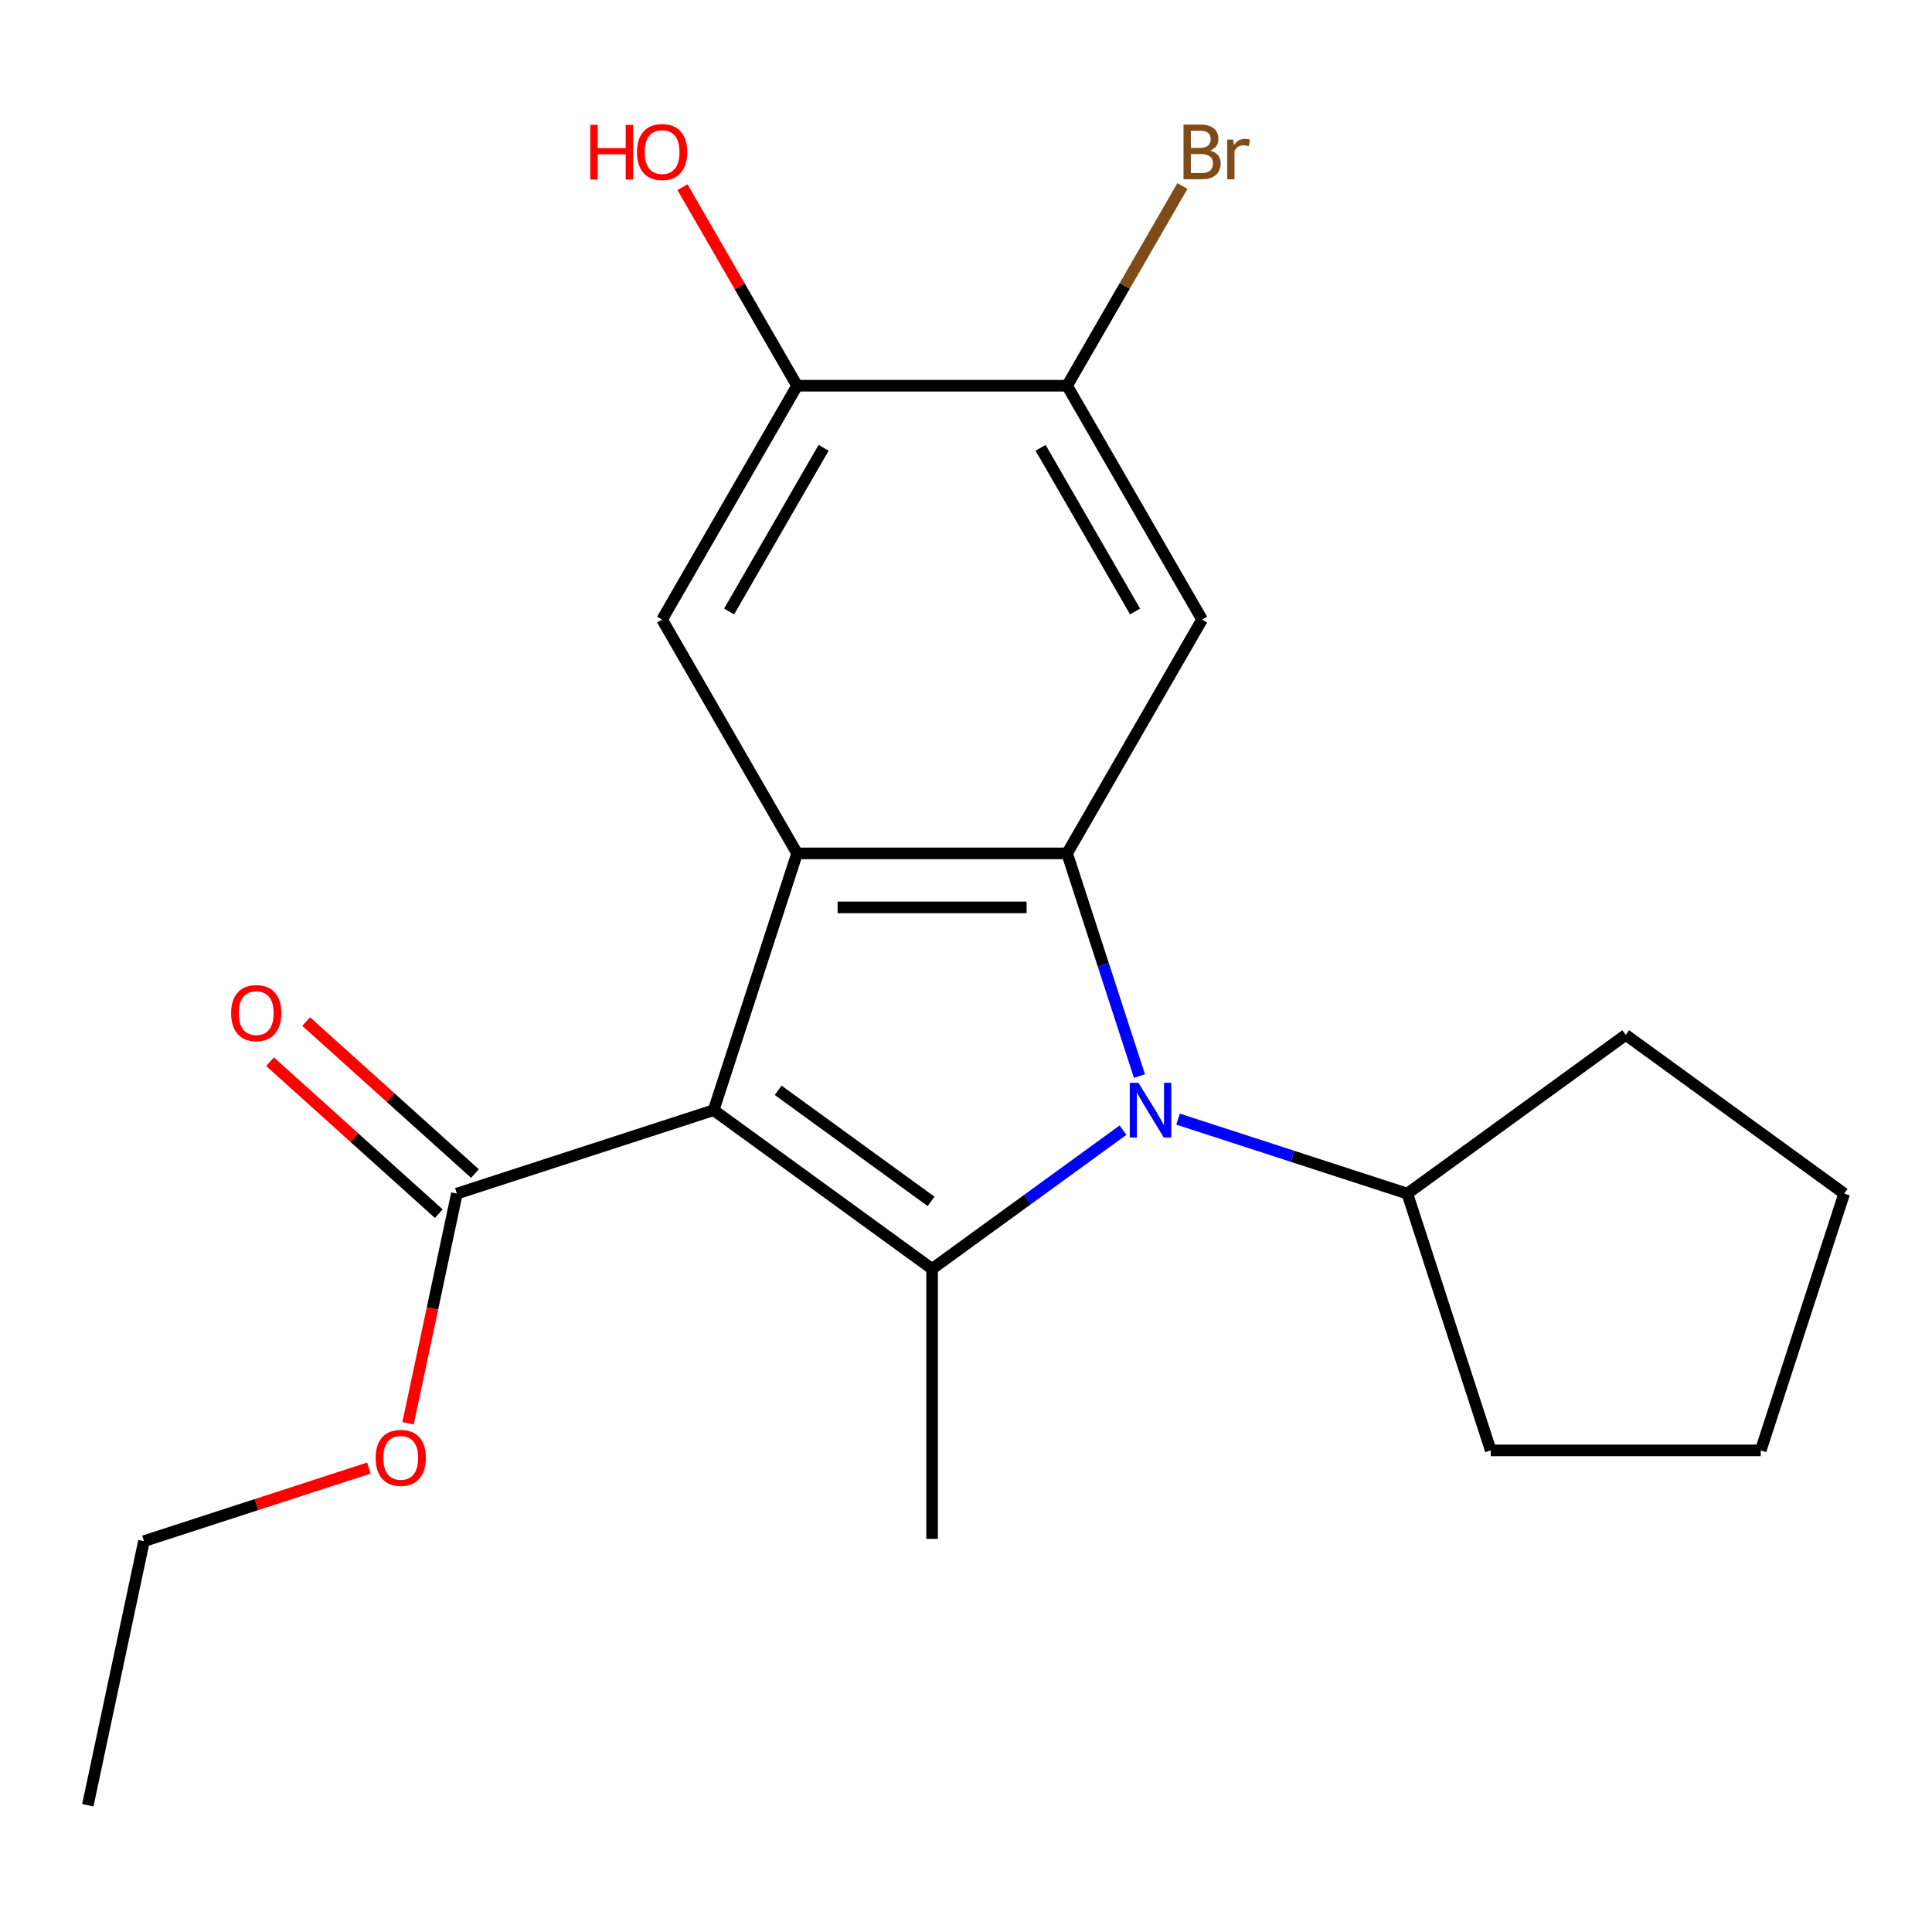 <?xml version='1.0' encoding='iso-8859-1'?>
<svg version='1.1' baseProfile='full'
              xmlns='http://www.w3.org/2000/svg'
                      xmlns:rdkit='http://www.rdkit.org/xml'
                      xmlns:xlink='http://www.w3.org/1999/xlink'
                  xml:space='preserve'
width='1000px' height='1000px' viewBox='0 0 1000 1000'>
<!-- END OF HEADER -->
<rect style='opacity:1.0;fill:#FFFFFF;stroke:none' width='1000' height='1000' x='0' y='0'> </rect>
<path class='bond-0' d='M 369.389,574.624 L 482.45,656.768' style='fill:none;fill-rule:evenodd;stroke:#000000;stroke-width:6px;stroke-linecap:butt;stroke-linejoin:miter;stroke-opacity:1' />
<path class='bond-0' d='M 402.777,564.333 L 481.92,621.834' style='fill:none;fill-rule:evenodd;stroke:#000000;stroke-width:6px;stroke-linecap:butt;stroke-linejoin:miter;stroke-opacity:1' />
<path class='bond-3' d='M 369.389,574.624 L 412.575,441.713' style='fill:none;fill-rule:evenodd;stroke:#000000;stroke-width:6px;stroke-linecap:butt;stroke-linejoin:miter;stroke-opacity:1' />
<path class='bond-5' d='M 369.389,574.624 L 236.478,617.81' style='fill:none;fill-rule:evenodd;stroke:#000000;stroke-width:6px;stroke-linecap:butt;stroke-linejoin:miter;stroke-opacity:1' />
<path class='bond-1' d='M 482.45,656.768 L 531.864,620.867' style='fill:none;fill-rule:evenodd;stroke:#000000;stroke-width:6px;stroke-linecap:butt;stroke-linejoin:miter;stroke-opacity:1' />
<path class='bond-1' d='M 531.864,620.867 L 581.278,584.966' style='fill:none;fill-rule:evenodd;stroke:#0000FF;stroke-width:6px;stroke-linecap:butt;stroke-linejoin:miter;stroke-opacity:1' />
<path class='bond-11' d='M 482.45,656.768 L 482.45,796.519' style='fill:none;fill-rule:evenodd;stroke:#000000;stroke-width:6px;stroke-linecap:butt;stroke-linejoin:miter;stroke-opacity:1' />
<path class='bond-9' d='M 609.745,579.249 L 669.084,598.529' style='fill:none;fill-rule:evenodd;stroke:#0000FF;stroke-width:6px;stroke-linecap:butt;stroke-linejoin:miter;stroke-opacity:1' />
<path class='bond-9' d='M 669.084,598.529 L 728.423,617.81' style='fill:none;fill-rule:evenodd;stroke:#000000;stroke-width:6px;stroke-linecap:butt;stroke-linejoin:miter;stroke-opacity:1' />
<path class='bond-21' d='M 589.776,556.97 L 571.051,499.342' style='fill:none;fill-rule:evenodd;stroke:#0000FF;stroke-width:6px;stroke-linecap:butt;stroke-linejoin:miter;stroke-opacity:1' />
<path class='bond-21' d='M 571.051,499.342 L 552.326,441.713' style='fill:none;fill-rule:evenodd;stroke:#000000;stroke-width:6px;stroke-linecap:butt;stroke-linejoin:miter;stroke-opacity:1' />
<path class='bond-2' d='M 552.326,441.713 L 412.575,441.713' style='fill:none;fill-rule:evenodd;stroke:#000000;stroke-width:6px;stroke-linecap:butt;stroke-linejoin:miter;stroke-opacity:1' />
<path class='bond-2' d='M 531.363,469.663 L 433.537,469.663' style='fill:none;fill-rule:evenodd;stroke:#000000;stroke-width:6px;stroke-linecap:butt;stroke-linejoin:miter;stroke-opacity:1' />
<path class='bond-4' d='M 552.326,441.713 L 622.202,320.685' style='fill:none;fill-rule:evenodd;stroke:#000000;stroke-width:6px;stroke-linecap:butt;stroke-linejoin:miter;stroke-opacity:1' />
<path class='bond-6' d='M 412.575,441.713 L 342.699,320.685' style='fill:none;fill-rule:evenodd;stroke:#000000;stroke-width:6px;stroke-linecap:butt;stroke-linejoin:miter;stroke-opacity:1' />
<path class='bond-22' d='M 622.202,320.685 L 552.326,199.656' style='fill:none;fill-rule:evenodd;stroke:#000000;stroke-width:6px;stroke-linecap:butt;stroke-linejoin:miter;stroke-opacity:1' />
<path class='bond-22' d='M 587.515,316.505 L 538.602,231.786' style='fill:none;fill-rule:evenodd;stroke:#000000;stroke-width:6px;stroke-linecap:butt;stroke-linejoin:miter;stroke-opacity:1' />
<path class='bond-10' d='M 245.829,607.424 L 202.148,568.094' style='fill:none;fill-rule:evenodd;stroke:#000000;stroke-width:6px;stroke-linecap:butt;stroke-linejoin:miter;stroke-opacity:1' />
<path class='bond-10' d='M 202.148,568.094 L 158.467,528.763' style='fill:none;fill-rule:evenodd;stroke:#FF0000;stroke-width:6px;stroke-linecap:butt;stroke-linejoin:miter;stroke-opacity:1' />
<path class='bond-10' d='M 227.127,628.195 L 183.446,588.865' style='fill:none;fill-rule:evenodd;stroke:#000000;stroke-width:6px;stroke-linecap:butt;stroke-linejoin:miter;stroke-opacity:1' />
<path class='bond-10' d='M 183.446,588.865 L 139.765,549.534' style='fill:none;fill-rule:evenodd;stroke:#FF0000;stroke-width:6px;stroke-linecap:butt;stroke-linejoin:miter;stroke-opacity:1' />
<path class='bond-13' d='M 236.478,617.81 L 223.843,677.251' style='fill:none;fill-rule:evenodd;stroke:#000000;stroke-width:6px;stroke-linecap:butt;stroke-linejoin:miter;stroke-opacity:1' />
<path class='bond-13' d='M 223.843,677.251 L 211.208,736.693' style='fill:none;fill-rule:evenodd;stroke:#FF0000;stroke-width:6px;stroke-linecap:butt;stroke-linejoin:miter;stroke-opacity:1' />
<path class='bond-8' d='M 342.699,320.685 L 412.575,199.656' style='fill:none;fill-rule:evenodd;stroke:#000000;stroke-width:6px;stroke-linecap:butt;stroke-linejoin:miter;stroke-opacity:1' />
<path class='bond-8' d='M 377.386,316.505 L 426.299,231.786' style='fill:none;fill-rule:evenodd;stroke:#000000;stroke-width:6px;stroke-linecap:butt;stroke-linejoin:miter;stroke-opacity:1' />
<path class='bond-7' d='M 552.326,199.656 L 412.575,199.656' style='fill:none;fill-rule:evenodd;stroke:#000000;stroke-width:6px;stroke-linecap:butt;stroke-linejoin:miter;stroke-opacity:1' />
<path class='bond-12' d='M 552.326,199.656 L 582.168,147.969' style='fill:none;fill-rule:evenodd;stroke:#000000;stroke-width:6px;stroke-linecap:butt;stroke-linejoin:miter;stroke-opacity:1' />
<path class='bond-12' d='M 582.168,147.969 L 612.009,96.282' style='fill:none;fill-rule:evenodd;stroke:#7F4C19;stroke-width:6px;stroke-linecap:butt;stroke-linejoin:miter;stroke-opacity:1' />
<path class='bond-14' d='M 412.575,199.656 L 382.906,148.269' style='fill:none;fill-rule:evenodd;stroke:#000000;stroke-width:6px;stroke-linecap:butt;stroke-linejoin:miter;stroke-opacity:1' />
<path class='bond-14' d='M 382.906,148.269 L 353.238,96.882' style='fill:none;fill-rule:evenodd;stroke:#FF0000;stroke-width:6px;stroke-linecap:butt;stroke-linejoin:miter;stroke-opacity:1' />
<path class='bond-15' d='M 728.423,617.81 L 841.484,535.666' style='fill:none;fill-rule:evenodd;stroke:#000000;stroke-width:6px;stroke-linecap:butt;stroke-linejoin:miter;stroke-opacity:1' />
<path class='bond-16' d='M 728.423,617.81 L 771.609,750.721' style='fill:none;fill-rule:evenodd;stroke:#000000;stroke-width:6px;stroke-linecap:butt;stroke-linejoin:miter;stroke-opacity:1' />
<path class='bond-17' d='M 190.928,759.866 L 132.719,778.779' style='fill:none;fill-rule:evenodd;stroke:#FF0000;stroke-width:6px;stroke-linecap:butt;stroke-linejoin:miter;stroke-opacity:1' />
<path class='bond-17' d='M 132.719,778.779 L 74.51,797.693' style='fill:none;fill-rule:evenodd;stroke:#000000;stroke-width:6px;stroke-linecap:butt;stroke-linejoin:miter;stroke-opacity:1' />
<path class='bond-19' d='M 841.484,535.666 L 954.545,617.81' style='fill:none;fill-rule:evenodd;stroke:#000000;stroke-width:6px;stroke-linecap:butt;stroke-linejoin:miter;stroke-opacity:1' />
<path class='bond-20' d='M 771.609,750.721 L 911.36,750.721' style='fill:none;fill-rule:evenodd;stroke:#000000;stroke-width:6px;stroke-linecap:butt;stroke-linejoin:miter;stroke-opacity:1' />
<path class='bond-18' d='M 74.51,797.693 L 45.455,934.39' style='fill:none;fill-rule:evenodd;stroke:#000000;stroke-width:6px;stroke-linecap:butt;stroke-linejoin:miter;stroke-opacity:1' />
<path class='bond-23' d='M 954.545,617.81 L 911.36,750.721' style='fill:none;fill-rule:evenodd;stroke:#000000;stroke-width:6px;stroke-linecap:butt;stroke-linejoin:miter;stroke-opacity:1' />
<path  class='atom-2' d='M 589.252 560.464
L 598.532 575.464
Q 599.452 576.944, 600.932 579.624
Q 602.412 582.304, 602.492 582.464
L 602.492 560.464
L 606.252 560.464
L 606.252 588.784
L 602.372 588.784
L 592.412 572.384
Q 591.252 570.464, 590.012 568.264
Q 588.812 566.064, 588.452 565.384
L 588.452 588.784
L 584.772 588.784
L 584.772 560.464
L 589.252 560.464
' fill='#0000FF'/>
<path  class='atom-11' d='M 119.622 524.378
Q 119.622 517.578, 122.982 513.778
Q 126.342 509.978, 132.622 509.978
Q 138.902 509.978, 142.262 513.778
Q 145.622 517.578, 145.622 524.378
Q 145.622 531.258, 142.222 535.178
Q 138.822 539.058, 132.622 539.058
Q 126.382 539.058, 122.982 535.178
Q 119.622 531.298, 119.622 524.378
M 132.622 535.858
Q 136.942 535.858, 139.262 532.978
Q 141.622 530.058, 141.622 524.378
Q 141.622 518.818, 139.262 516.018
Q 136.942 513.178, 132.622 513.178
Q 128.302 513.178, 125.942 515.978
Q 123.622 518.778, 123.622 524.378
Q 123.622 530.098, 125.942 532.978
Q 128.302 535.858, 132.622 535.858
' fill='#FF0000'/>
<path  class='atom-13' d='M 626.342 77.908
Q 629.062 78.668, 630.422 80.348
Q 631.822 81.988, 631.822 84.428
Q 631.822 88.348, 629.302 90.588
Q 626.822 92.788, 622.102 92.788
L 612.582 92.788
L 612.582 64.468
L 620.942 64.468
Q 625.782 64.468, 628.222 66.428
Q 630.662 68.388, 630.662 71.988
Q 630.662 76.268, 626.342 77.908
M 616.382 67.668
L 616.382 76.548
L 620.942 76.548
Q 623.742 76.548, 625.182 75.428
Q 626.662 74.268, 626.662 71.988
Q 626.662 67.668, 620.942 67.668
L 616.382 67.668
M 622.102 89.588
Q 624.862 89.588, 626.342 88.268
Q 627.822 86.948, 627.822 84.428
Q 627.822 82.108, 626.182 80.948
Q 624.582 79.748, 621.502 79.748
L 616.382 79.748
L 616.382 89.588
L 622.102 89.588
' fill='#7F4C19'/>
<path  class='atom-13' d='M 638.262 72.228
L 638.702 75.068
Q 640.862 71.868, 644.382 71.868
Q 645.502 71.868, 647.022 72.268
L 646.422 75.628
Q 644.702 75.228, 643.742 75.228
Q 642.062 75.228, 640.942 75.908
Q 639.862 76.548, 638.982 78.108
L 638.982 92.788
L 635.222 92.788
L 635.222 72.228
L 638.262 72.228
' fill='#7F4C19'/>
<path  class='atom-14' d='M 194.422 754.587
Q 194.422 747.787, 197.782 743.987
Q 201.142 740.187, 207.422 740.187
Q 213.702 740.187, 217.062 743.987
Q 220.422 747.787, 220.422 754.587
Q 220.422 761.467, 217.022 765.387
Q 213.622 769.267, 207.422 769.267
Q 201.182 769.267, 197.782 765.387
Q 194.422 761.507, 194.422 754.587
M 207.422 766.067
Q 211.742 766.067, 214.062 763.187
Q 216.422 760.267, 216.422 754.587
Q 216.422 749.027, 214.062 746.227
Q 211.742 743.387, 207.422 743.387
Q 203.102 743.387, 200.742 746.187
Q 198.422 748.987, 198.422 754.587
Q 198.422 760.307, 200.742 763.187
Q 203.102 766.067, 207.422 766.067
' fill='#FF0000'/>
<path  class='atom-15' d='M 305.539 64.628
L 309.379 64.628
L 309.379 76.668
L 323.859 76.668
L 323.859 64.628
L 327.699 64.628
L 327.699 92.948
L 323.859 92.948
L 323.859 79.868
L 309.379 79.868
L 309.379 92.948
L 305.539 92.948
L 305.539 64.628
' fill='#FF0000'/>
<path  class='atom-15' d='M 329.699 78.708
Q 329.699 71.908, 333.059 68.108
Q 336.419 64.308, 342.699 64.308
Q 348.979 64.308, 352.339 68.108
Q 355.699 71.908, 355.699 78.708
Q 355.699 85.588, 352.299 89.508
Q 348.899 93.388, 342.699 93.388
Q 336.459 93.388, 333.059 89.508
Q 329.699 85.628, 329.699 78.708
M 342.699 90.188
Q 347.019 90.188, 349.339 87.308
Q 351.699 84.388, 351.699 78.708
Q 351.699 73.148, 349.339 70.348
Q 347.019 67.508, 342.699 67.508
Q 338.379 67.508, 336.019 70.308
Q 333.699 73.108, 333.699 78.708
Q 333.699 84.428, 336.019 87.308
Q 338.379 90.188, 342.699 90.188
' fill='#FF0000'/>
</svg>
